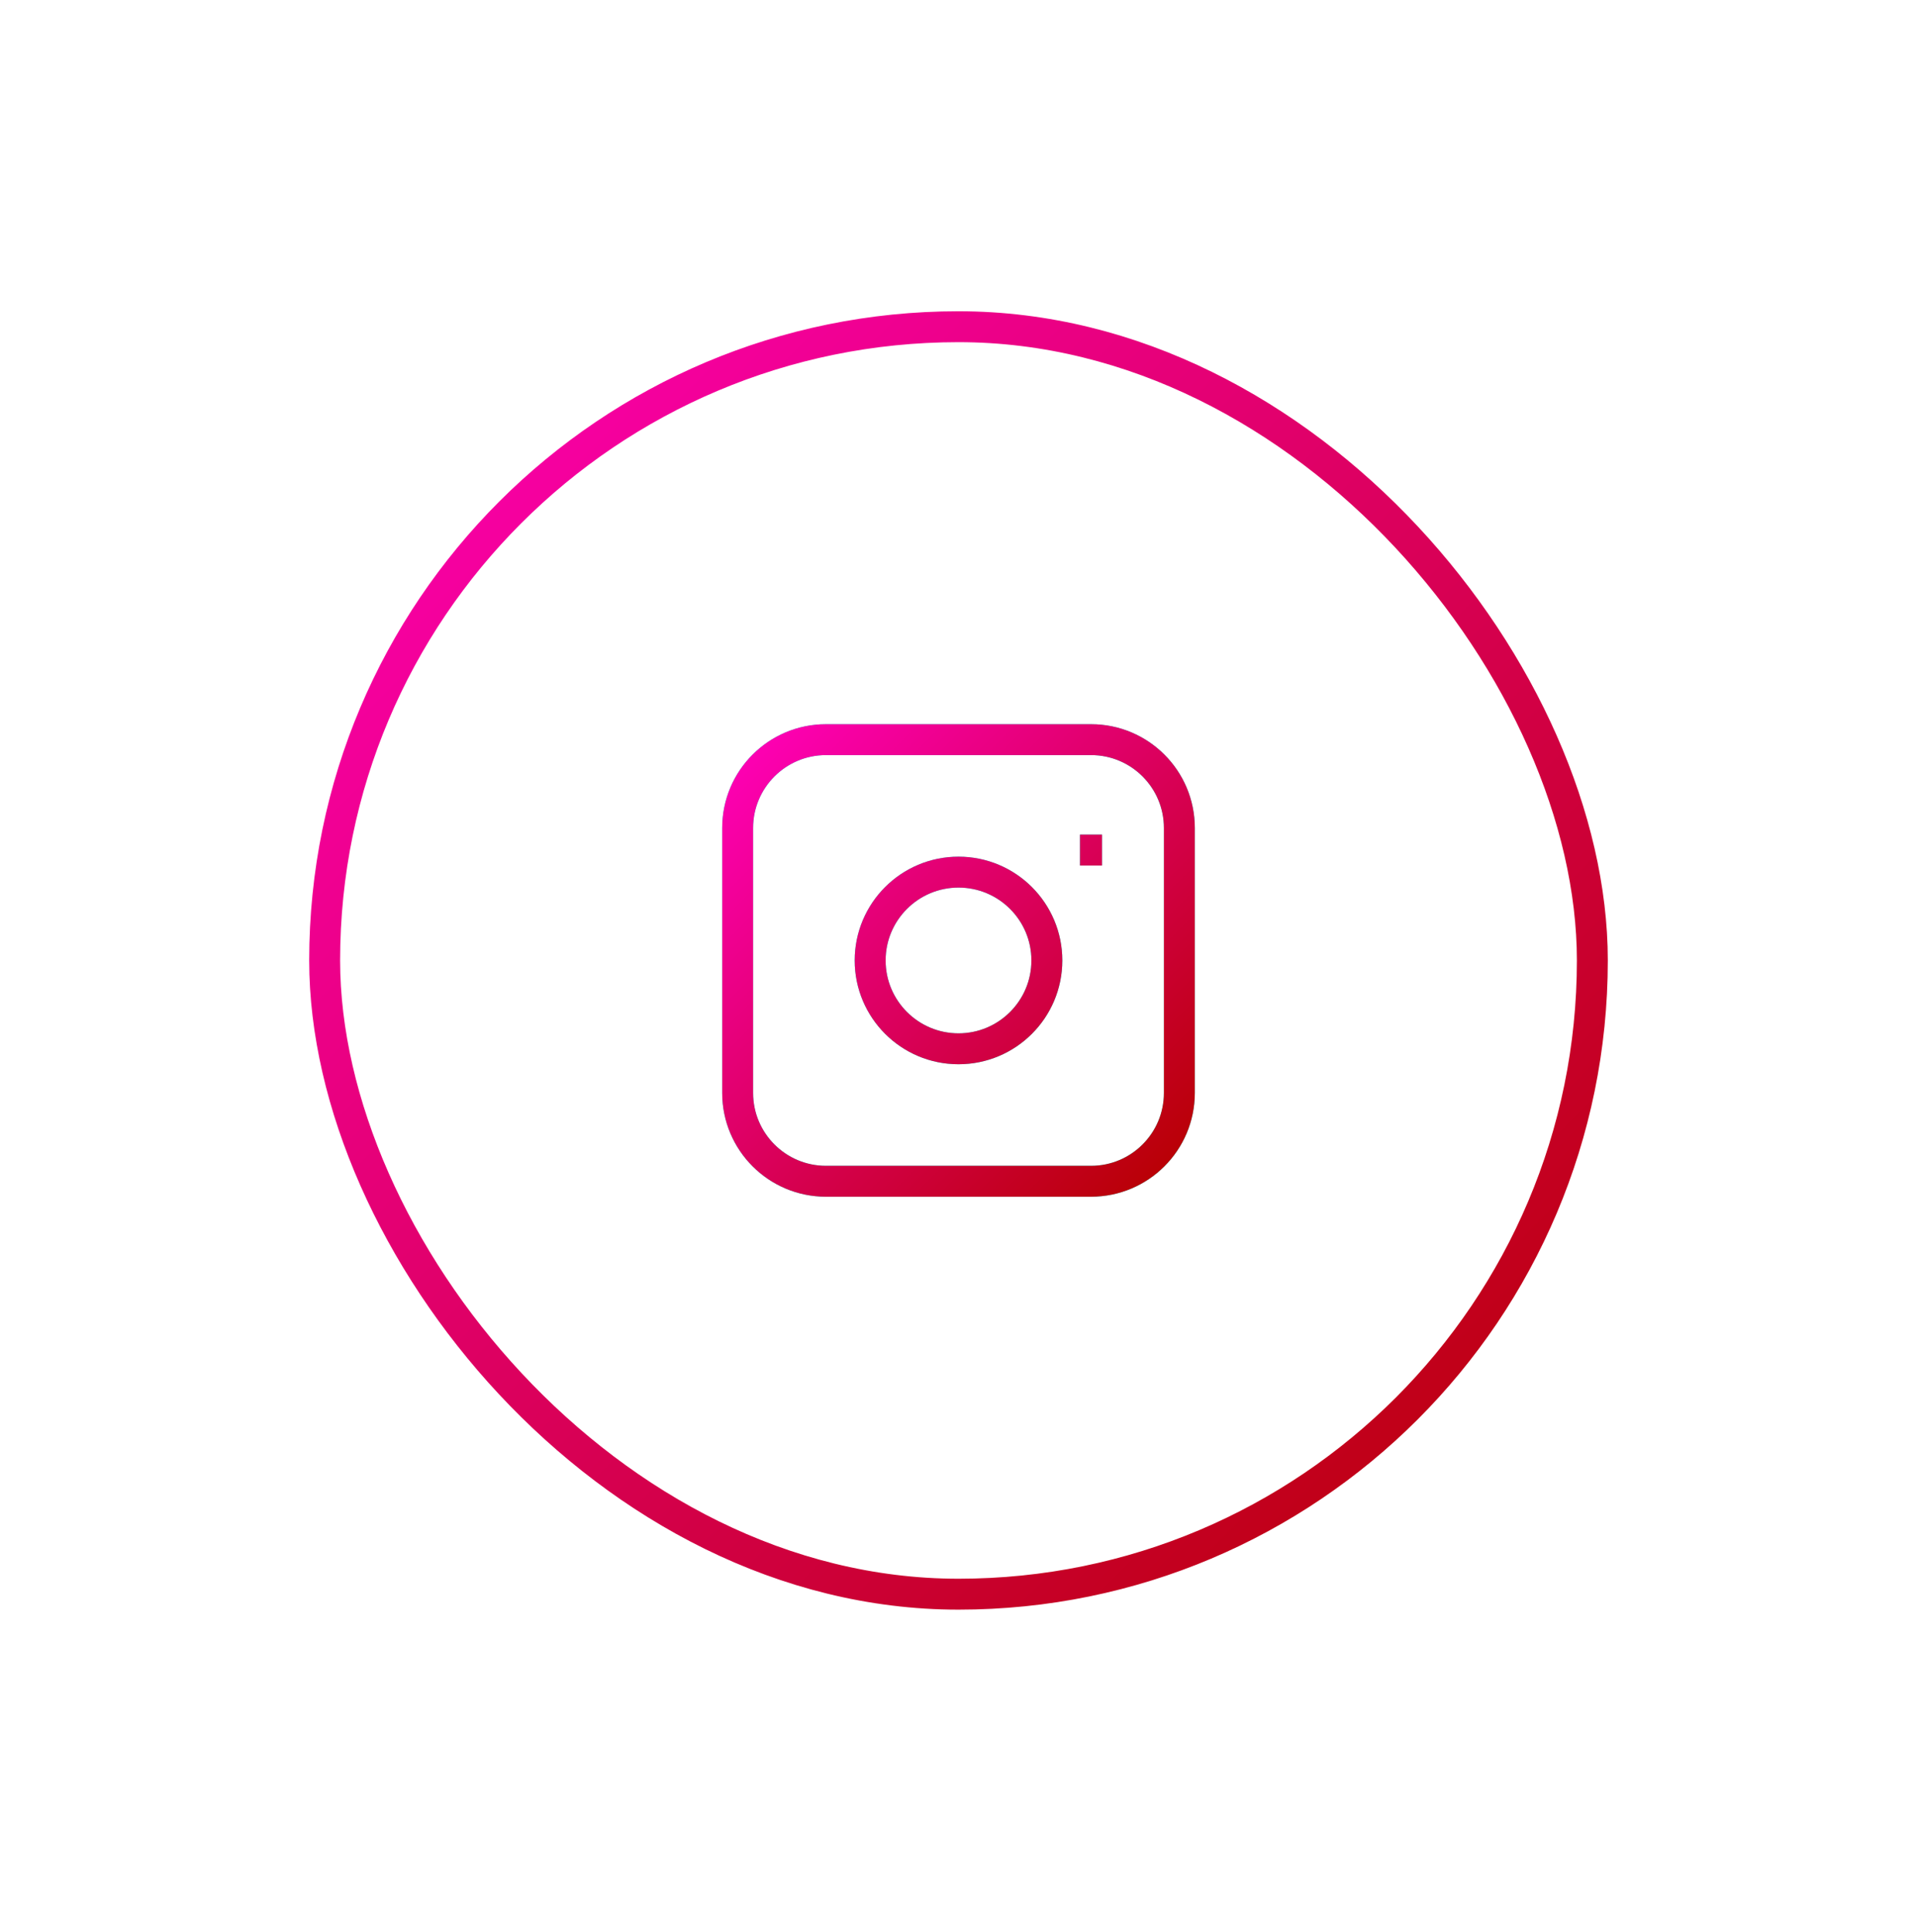 <svg width="124" height="125" viewBox="0 0 124 125" fill="none" xmlns="http://www.w3.org/2000/svg">
<g filter="url(#filter0_d_1_7165)">
<rect x="22" y="15.137" width="80" height="80" rx="40" fill="white"/>
<rect x="21" y="14.137" width="82" height="82" rx="41" stroke="url(#paint0_linear_1_7165)" stroke-width="2"/>
<path d="M69.858 47.994H71.286M53.429 40.852H70.572C73.728 40.852 76.286 43.41 76.286 46.566V63.709C76.286 66.865 73.728 69.423 70.572 69.423H53.429C50.273 69.423 47.715 66.865 47.715 63.709V46.566C47.715 43.41 50.273 40.852 53.429 40.852ZM62.001 60.852C58.845 60.852 56.286 58.293 56.286 55.137C56.286 51.981 58.845 49.423 62.001 49.423C65.156 49.423 67.715 51.981 67.715 55.137C67.715 58.293 65.156 60.852 62.001 60.852Z" stroke="#12F3D8" stroke-width="2"/>
<path d="M69.858 47.994H71.286M53.429 40.852H70.572C73.728 40.852 76.286 43.41 76.286 46.566V63.709C76.286 66.865 73.728 69.423 70.572 69.423H53.429C50.273 69.423 47.715 66.865 47.715 63.709V46.566C47.715 43.41 50.273 40.852 53.429 40.852ZM62.001 60.852C58.845 60.852 56.286 58.293 56.286 55.137C56.286 51.981 58.845 49.423 62.001 49.423C65.156 49.423 67.715 51.981 67.715 55.137C67.715 58.293 65.156 60.852 62.001 60.852Z" stroke="url(#paint1_linear_1_7165)" stroke-width="2"/>
</g>
<defs>
<filter id="filter0_d_1_7165" x="0" y="0.137" width="124" height="124" filterUnits="userSpaceOnUse" color-interpolation-filters="sRGB">
<feFlood flood-opacity="0" result="BackgroundImageFix"/>
<feColorMatrix in="SourceAlpha" type="matrix" values="0 0 0 0 0 0 0 0 0 0 0 0 0 0 0 0 0 0 127 0" result="hardAlpha"/>
<feOffset dy="7"/>
<feGaussianBlur stdDeviation="10"/>
<feComposite in2="hardAlpha" operator="out"/>
<feColorMatrix type="matrix" values="0 0 0 0 0 0 0 0 0 0 0 0 0 0 0 0 0 0 0.05 0"/>
<feBlend mode="normal" in2="BackgroundImageFix" result="effect1_dropShadow_1_7165"/>
<feBlend mode="normal" in="SourceGraphic" in2="effect1_dropShadow_1_7165" result="shape"/>
</filter>
<linearGradient id="paint0_linear_1_7165" x1="22" y1="15.137" x2="102" y2="95.137" gradientUnits="userSpaceOnUse">
<stop stop-color="#FF00B8"/>
<stop offset="1" stop-color="#B70000"/>
</linearGradient>
<linearGradient id="paint1_linear_1_7165" x1="47.715" y1="40.852" x2="76.286" y2="69.423" gradientUnits="userSpaceOnUse">
<stop stop-color="#FF00B8"/>
<stop offset="1" stop-color="#B70000"/>
</linearGradient>
</defs>
</svg>

